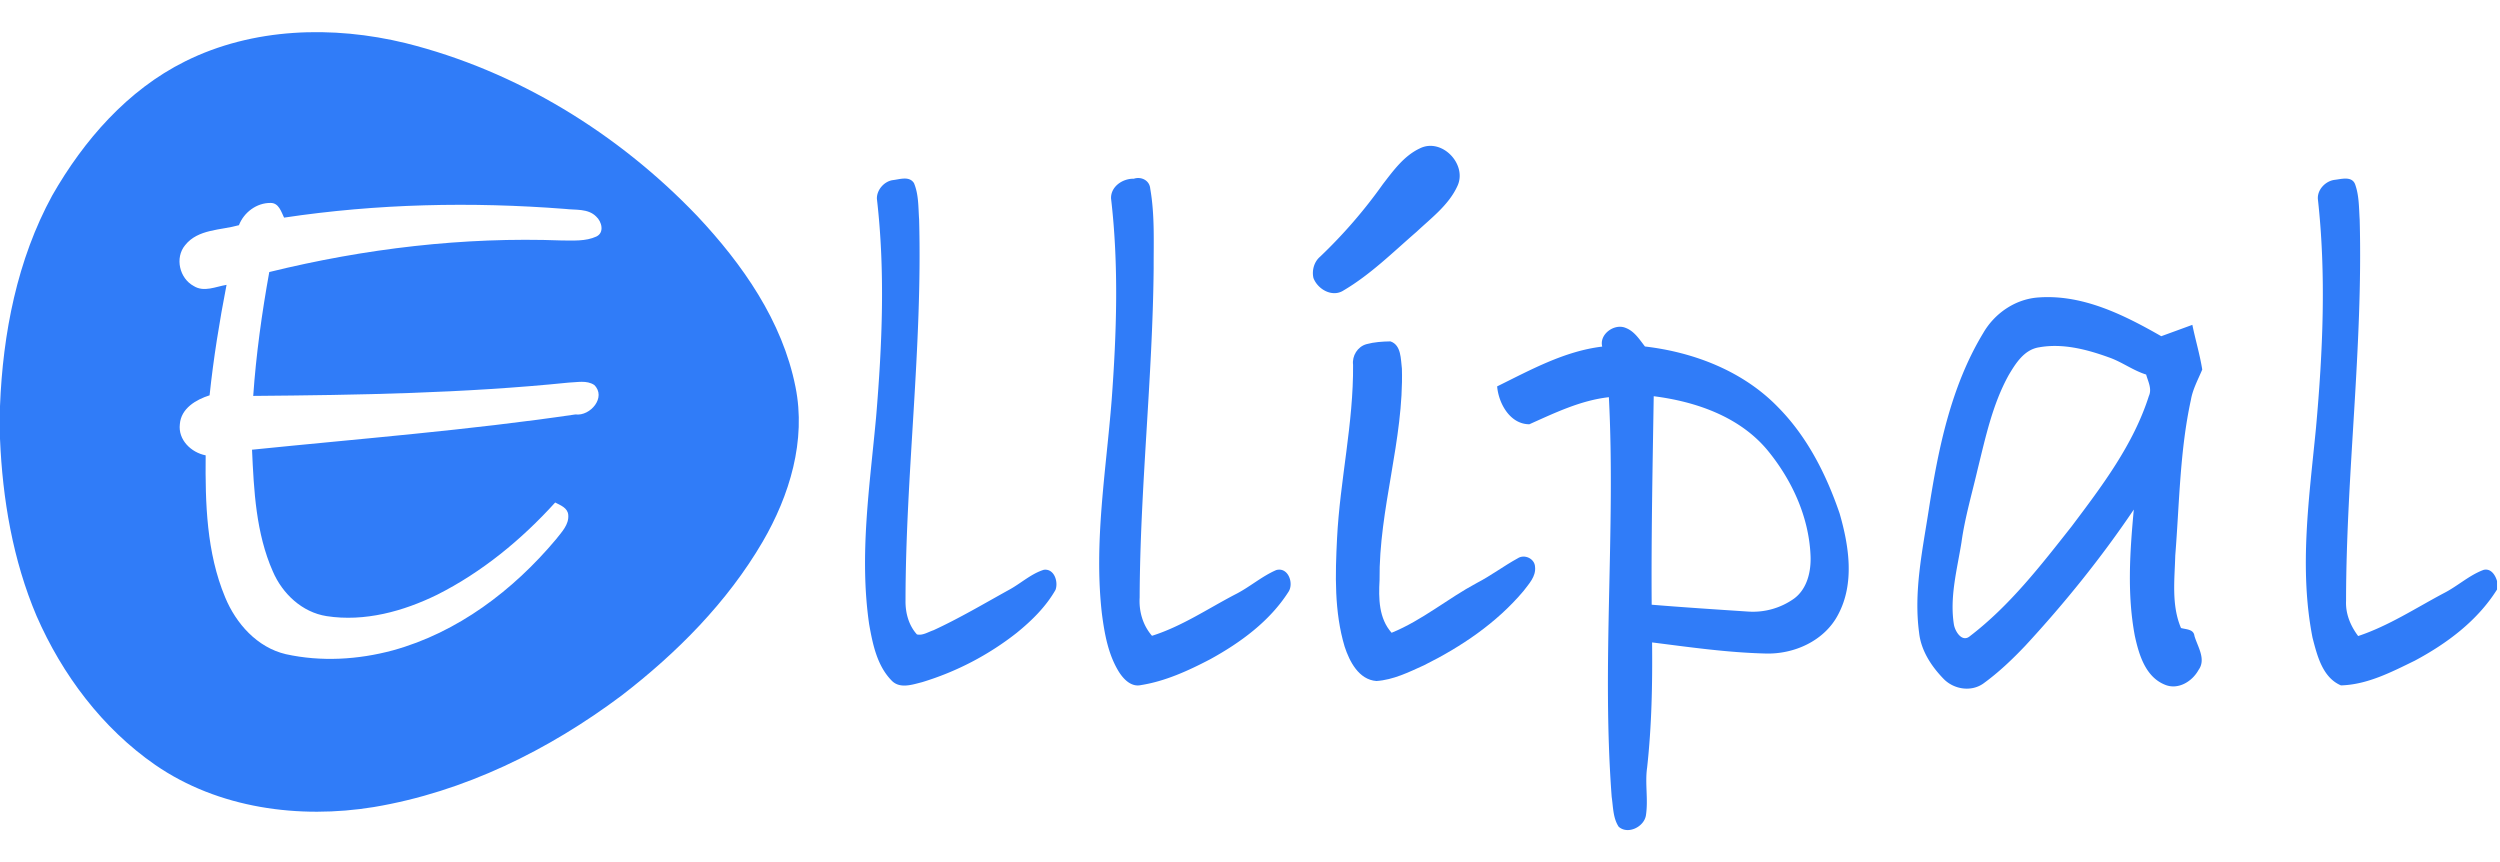 <svg height="60" width="174" xmlns="http://www.w3.org/2000/svg"><g fill="#307cf8" fill-rule="evenodd"><path d="M12.885 4.271C17.604 1.918 23.17 1.768 28.227 3c7.74 1.931 14.801 6.283 20.3 12.033 3.147 3.35 5.928 7.309 6.838 11.893.756 3.732-.408 7.562-2.286 10.782-2.462 4.215-5.964 7.736-9.812 10.698-5.078 3.807-10.956 6.71-17.249 7.765-5.187.848-10.82.097-15.211-2.932-3.684-2.552-6.477-6.281-8.26-10.363C.893 38.98.177 34.745 0 30.535v-2.27c.198-5.057 1.192-10.184 3.635-14.66 2.192-3.837 5.24-7.342 9.25-9.334zm3.744 11.403c-1.268.36-2.846.26-3.744 1.39-.732.88-.389 2.318.6 2.844.713.451 1.538.036 2.282-.082-.493 2.546-.908 5.107-1.18 7.688-.944.3-1.987.907-2.07 2.008-.13 1.091.785 1.972 1.797 2.17-.032 3.324.058 6.764 1.354 9.875.755 1.834 2.233 3.497 4.224 3.963 2.455.541 5.035.387 7.451-.265 4.502-1.238 8.376-4.178 11.345-7.717.389-.502.925-1.026.862-1.714-.041-.49-.54-.668-.91-.86-2.341 2.584-5.088 4.843-8.21 6.417-2.362 1.158-5.056 1.9-7.697 1.491-1.706-.265-3.077-1.559-3.744-3.111-1.173-2.655-1.32-5.614-1.448-8.472 7.51-.766 15.04-1.355 22.511-2.455 1.038.14 2.172-1.214 1.304-2.052-.522-.345-1.188-.181-1.772-.164-7.295.743-14.635.866-21.96.927.2-2.894.603-5.77 1.117-8.622 6.65-1.634 13.512-2.455 20.36-2.197.801 0 1.656.07 2.404-.273.58-.275.377-1.045-.014-1.395-.565-.57-1.434-.437-2.158-.528-6.517-.505-13.093-.365-19.562.606-.2-.413-.369-1.026-.936-1.022-.97-.014-1.861.655-2.206 1.55z" fill-rule="nonzero"/><path d="M98.82 10.328c1.529-.763 3.315 1.105 2.62 2.611-.601 1.323-1.808 2.219-2.841 3.189-1.642 1.42-3.203 2.974-5.081 4.082-.782.514-1.808-.07-2.103-.864-.118-.522.044-1.12.456-1.473a34.704 34.704 0 0 0 4.381-5.06c.727-.938 1.463-1.969 2.569-2.485zM62.119 12.539c.492-.051 1.163-.314 1.494.207.333.794.297 1.68.357 2.525.242 8.868-.939 17.698-.946 26.564-.007.83.225 1.694.794 2.32.396.096.782-.17 1.152-.29 1.796-.828 3.497-1.837 5.223-2.793.835-.442 1.547-1.13 2.457-1.414.732-.1 1.024.85.811 1.404-.673 1.174-1.655 2.139-2.7 2.986a20.08 20.08 0 0 1-6.58 3.43c-.693.174-1.57.49-2.14-.128-1.003-1.035-1.303-2.524-1.547-3.896-.7-4.803.044-9.64.483-14.43.423-5.044.64-10.137.056-15.177-.027-.608.485-1.21 1.086-1.308zM77.33 13.825c-.038-.835.807-1.407 1.584-1.385.514-.172 1.096.113 1.142.685.32 1.827.234 3.698.239 5.545-.073 7.651-.946 15.272-.975 22.923-.056.961.222 1.927.859 2.658 2.059-.65 3.867-1.873 5.769-2.868 1.002-.497 1.851-1.262 2.877-1.706.835-.232 1.246.927.852 1.516-1.31 2.051-3.338 3.531-5.445 4.69-1.521.794-3.119 1.53-4.825 1.8-.674.148-1.205-.41-1.53-.922-.747-1.207-.998-2.635-1.181-4.021-.575-4.972.287-9.942.676-14.896.345-4.66.502-9.365-.041-14.019zM161.323 13.842c-.038-.652.536-1.245 1.171-1.325.47-.053 1.195-.278 1.422.309.282.784.265 1.639.318 2.464.237 8.859-.94 17.679-.948 26.535-.041.896.311 1.738.842 2.443 2.122-.707 4.005-1.946 5.97-2.988.95-.483 1.752-1.241 2.756-1.615.51-.128.823.357.94.78v.584c-1.367 2.18-3.489 3.76-5.726 4.955-1.618.79-3.31 1.67-5.137 1.719-1.289-.546-1.66-2.093-1.98-3.324-.948-4.835-.226-9.778.245-14.625.475-5.286.716-10.626.127-15.912z"/><path d="M138.023 23.196c.801-1.4 2.267-2.402 3.898-2.496 3.063-.21 5.917 1.223 8.502 2.7.721-.262 1.443-.526 2.165-.791.212 1.04.521 2.061.688 3.111-.29.696-.662 1.364-.79 2.115-.774 3.558-.798 7.217-1.088 10.833-.044 1.675-.275 3.456.4 5.042.353.102.882.073.935.55.22.749.828 1.62.287 2.366-.444.814-1.446 1.424-2.366 1.019-1.344-.555-1.793-2.112-2.073-3.406-.543-2.894-.338-5.863-.068-8.774-2.264 3.355-4.815 6.517-7.564 9.49-.903.95-1.861 1.862-2.926 2.63-.852.588-2.044.39-2.75-.338-.849-.874-1.57-1.97-1.703-3.21-.382-2.85.227-5.69.663-8.495.66-4.255 1.536-8.615 3.79-12.346zm1.76 2.95c-1.106 2.015-1.589 4.288-2.136 6.502-.394 1.697-.891 3.377-1.13 5.108-.304 1.892-.835 3.818-.52 5.742.097.48.573 1.236 1.111.777 2.774-2.122 4.934-4.92 7.082-7.644 2.11-2.805 4.292-5.68 5.371-9.067.23-.502-.055-1.01-.19-1.496-.915-.285-1.685-.879-2.586-1.192-1.542-.558-3.217-.997-4.861-.703-1.05.16-1.646 1.135-2.141 1.972zM111.515 24.122c-.222-.861.854-1.636 1.636-1.298.604.23.959.804 1.338 1.291 3.43.403 6.857 1.726 9.285 4.248 2.02 2.05 3.344 4.678 4.266 7.38.651 2.256 1.052 4.849-.097 7.016-.949 1.84-3.073 2.793-5.086 2.725-2.638-.067-5.257-.441-7.871-.772.029 2.904-.027 5.812-.345 8.702-.162 1.113.089 2.242-.087 3.35-.14.797-1.263 1.34-1.893.777-.4-.605-.383-1.38-.487-2.075-.7-9.265.28-18.553-.196-27.822-1.967.222-3.756 1.089-5.535 1.885-1.337-.005-2.136-1.433-2.242-2.636 2.339-1.153 4.683-2.454 7.314-2.77zm3.584 3.455c-.077 4.837-.176 9.674-.142 14.511 2.23.184 4.463.329 6.698.476a4.926 4.926 0 0 0 3.213-.903c.915-.676 1.192-1.895 1.146-2.976-.108-2.71-1.3-5.291-3.01-7.365-1.943-2.327-4.982-3.374-7.905-3.743z" fill-rule="nonzero"/><path d="M95.106 23.953c.54-.147 1.108-.183 1.67-.193.763.259.712 1.246.797 1.902.14 4.963-1.608 9.755-1.555 14.712-.07 1.27-.06 2.66.838 3.667 2.131-.867 3.908-2.385 5.928-3.464.987-.51 1.876-1.185 2.848-1.718.469-.312 1.183.017 1.207.589.08.675-.437 1.2-.81 1.694-1.871 2.223-4.333 3.877-6.916 5.16-1.057.481-2.139 1.017-3.312 1.097-1.229-.092-1.873-1.357-2.213-2.392-.73-2.438-.655-5.026-.529-7.541.203-4.04 1.151-8.014 1.115-12.072-.08-.627.314-1.27.932-1.44z"/></g></svg>